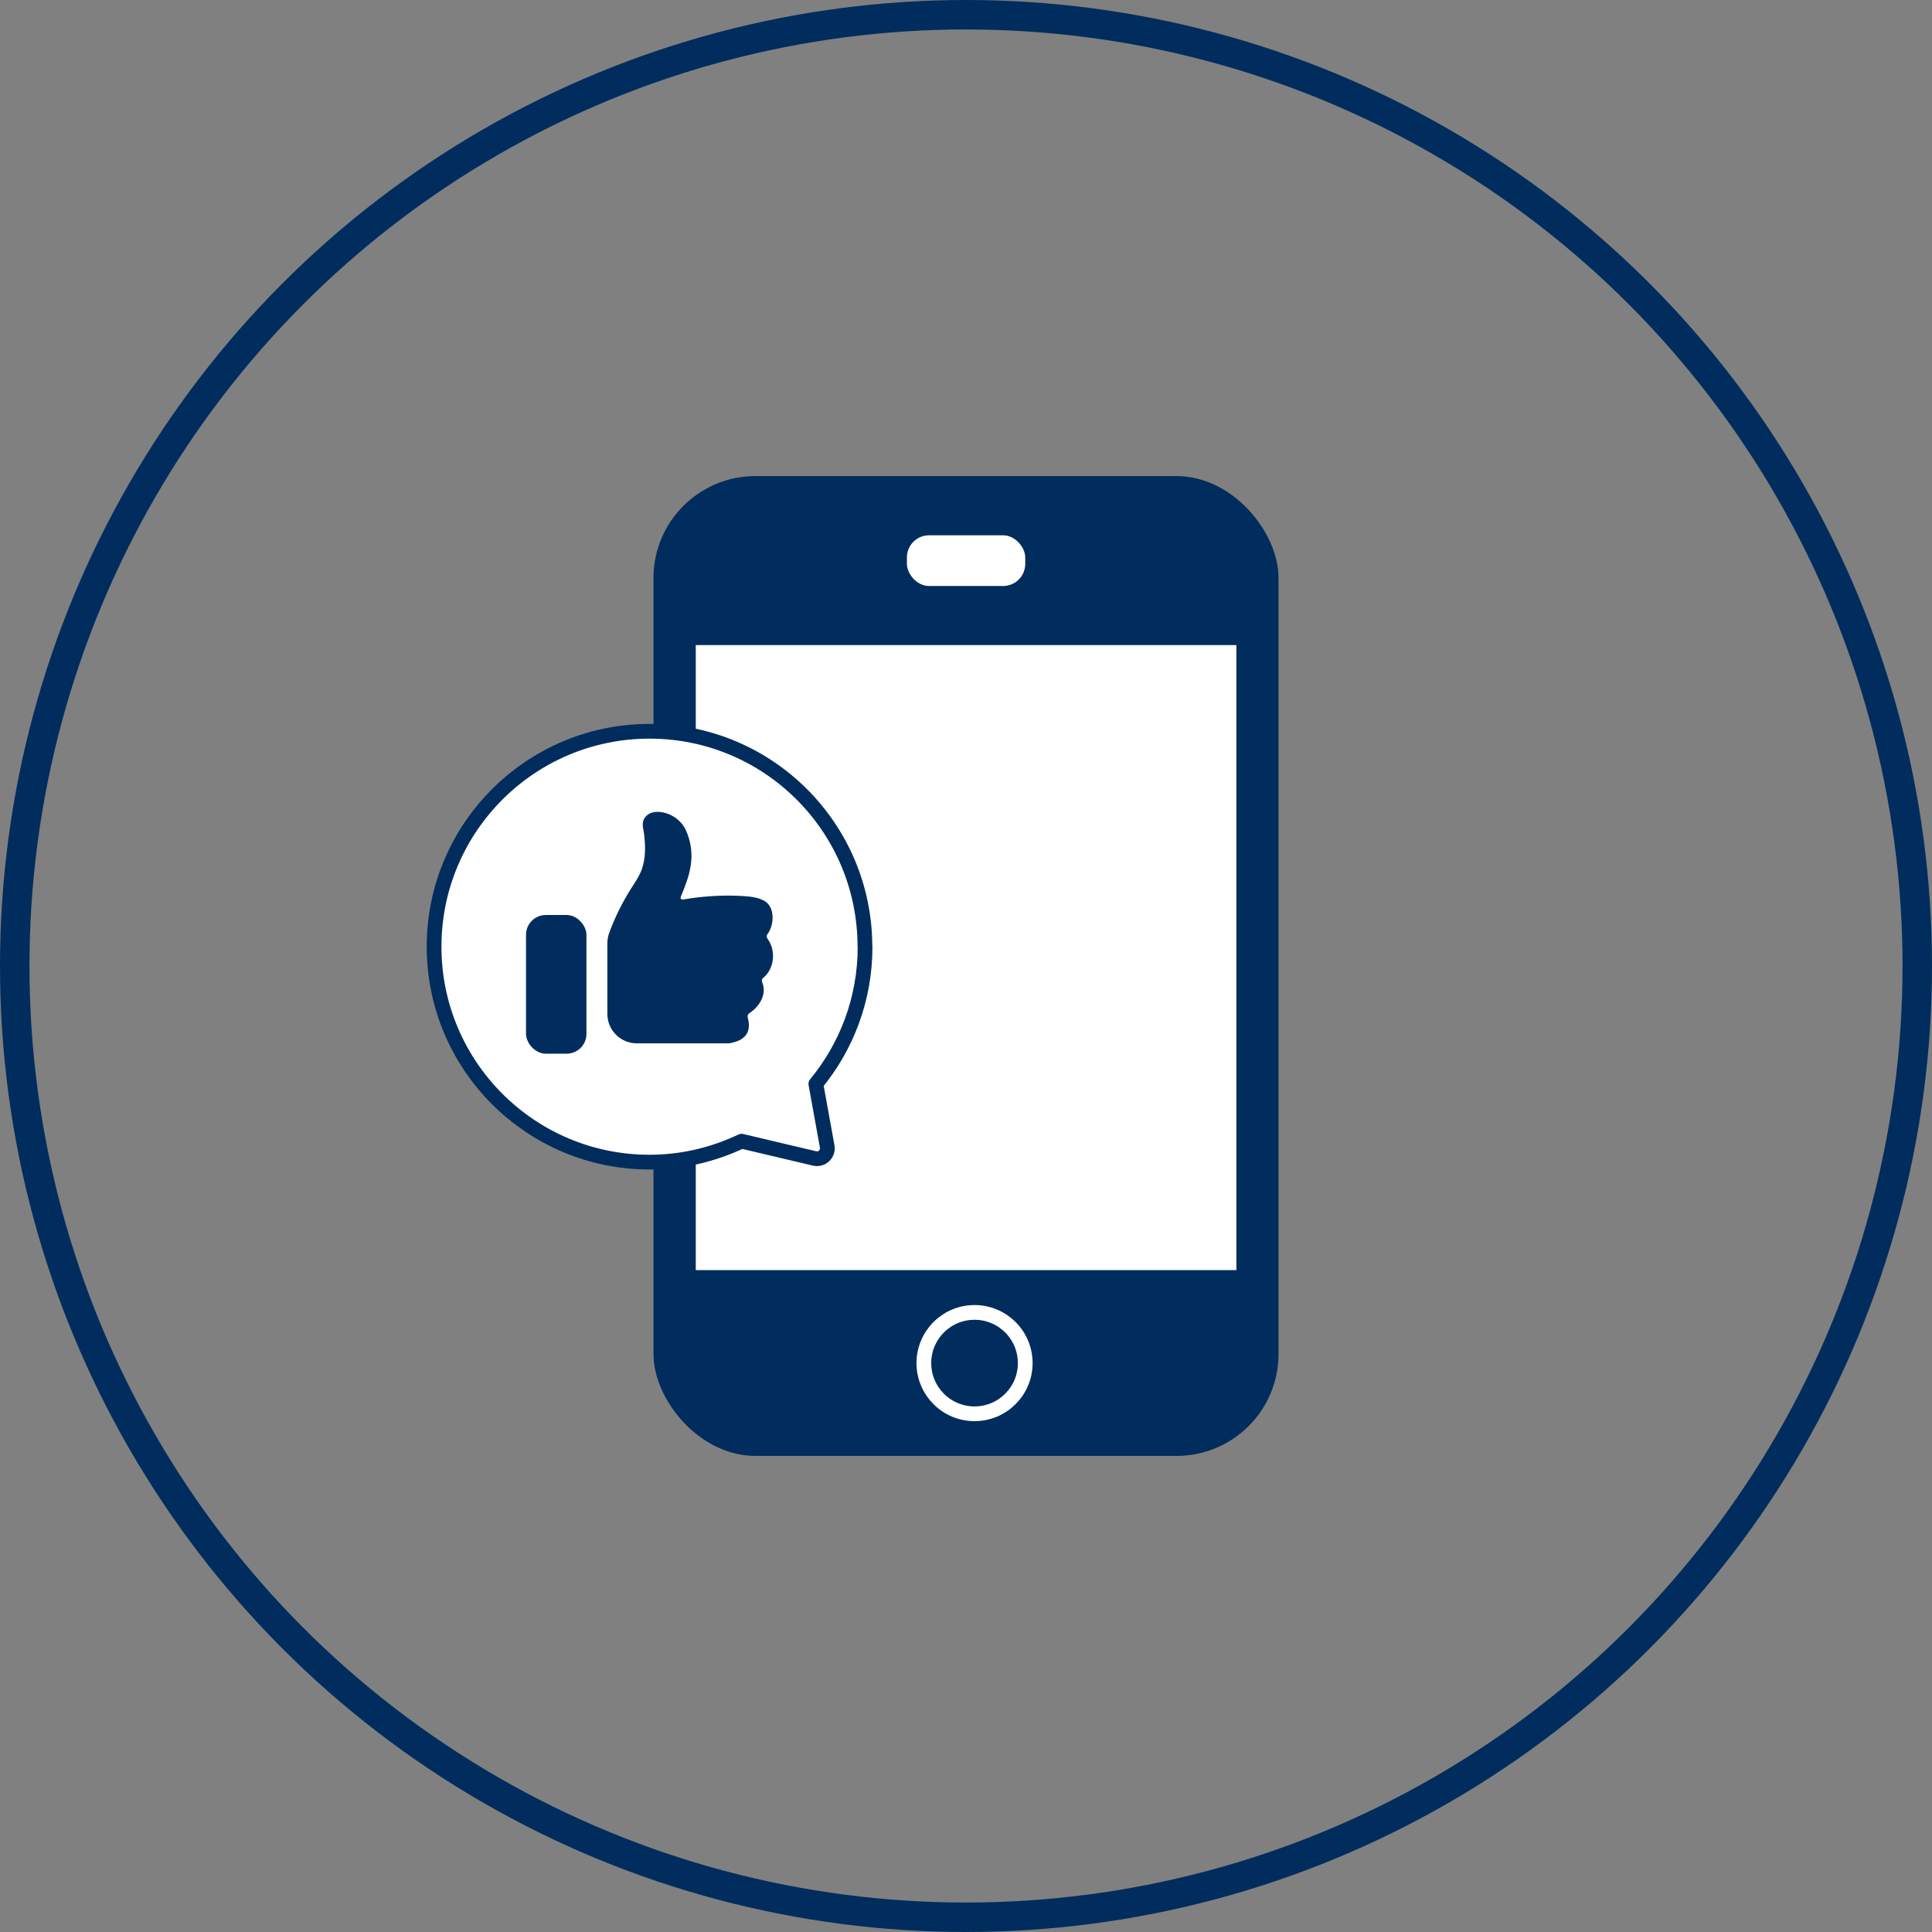 <?xml version="1.0" encoding="UTF-8"?>
<svg id="_圖層_1" data-name="圖層 1" xmlns="http://www.w3.org/2000/svg" viewBox="0 0 131.12 131.12">
  <rect x="0" y="0" width="131.12" height="131.12" fill="#808080" stroke="none"/>
  <defs>
    <style>
      .cls-1, .cls-2 {
        fill: #fff;
      }

      .cls-3 {
        stroke: #fff;
      }

      .cls-3, .cls-4 {
        fill: none;
        stroke-miterlimit: 10;
      }

      .cls-2 {
        stroke-linecap: round;
        stroke-linejoin: round;
      }

      .cls-2, .cls-4 {
        stroke: #002d5d;
      }

      .cls-5 {
        fill: #002d5d;
      }

      .cls-4 {
        stroke-width: 2px;
      }
    </style>
  </defs>
  <circle class="cls-4" cx="65.56" cy="65.56" r="64.56"/>
  <g>
    <g>
      <rect class="cls-5" x="44.35" y="32.31" width="42.42" height="66.5" rx="6.92" ry="6.92"/>
      <rect class="cls-1" x="47.22" y="43.78" width="36.69" height="42.42"/>
      <rect class="cls-1" x="61.55" y="36.33" width="8.03" height="3.44" rx="1.5" ry="1.5"/>
      <path class="cls-3" d="m69.58,92.51c0,1.9-1.54,3.44-3.44,3.44s-3.44-1.54-3.44-3.44,1.54-3.44,3.44-3.44,3.44,1.54,3.44,3.44Z"/>
    </g>
    <g id="like">
      <path class="cls-2" d="m58.7,64.25c0-8.08-6.55-14.62-14.62-14.62s-14.62,6.55-14.62,14.62,6.55,14.62,14.62,14.62c2.24,0,4.35-.52,6.25-1.42l4.95,1.17c.5.12.95-.31.86-.81l-.77-4.25c2.09-2.53,3.34-5.77,3.34-9.3Z"/>
      <g id="icon">
        <rect class="cls-5" x="35.7" y="62.1" width="4.1" height="9.41" rx="1.34" ry="1.34"/>
        <path class="cls-5" d="m51.8,66.35c-.09.08-.12.21-.07.32.34.81-.2,1.66-.87,2.09-.1.06-.15.18-.11.3.35,1.31-.59,1.63-1.26,1.75h-6.27c-1.11,0-2-.9-2-2v-4.79c0-.23.04-.47.12-.69.39-1.08.91-2.12,1.53-3.09.26-.41.53-.79.69-1.25.26-.74.25-1.54.16-2.31-.05-.46-.24-.89.11-1.27.4-.43,1.08-.35,1.57-.15.49.2.91.58,1.14,1.06.79,1.77.22,3.19-.34,4.55-.04.1.04.2.15.18,1.32-.23,2.7-.32,4.04-.24.48.03,1.04.08,1.47.32.76.42.69,1.65.23,2.26-.07.09-.07.22,0,.32.59.79.47,2.02-.28,2.65Z"/>
      </g>
    </g>
  </g>
</svg>